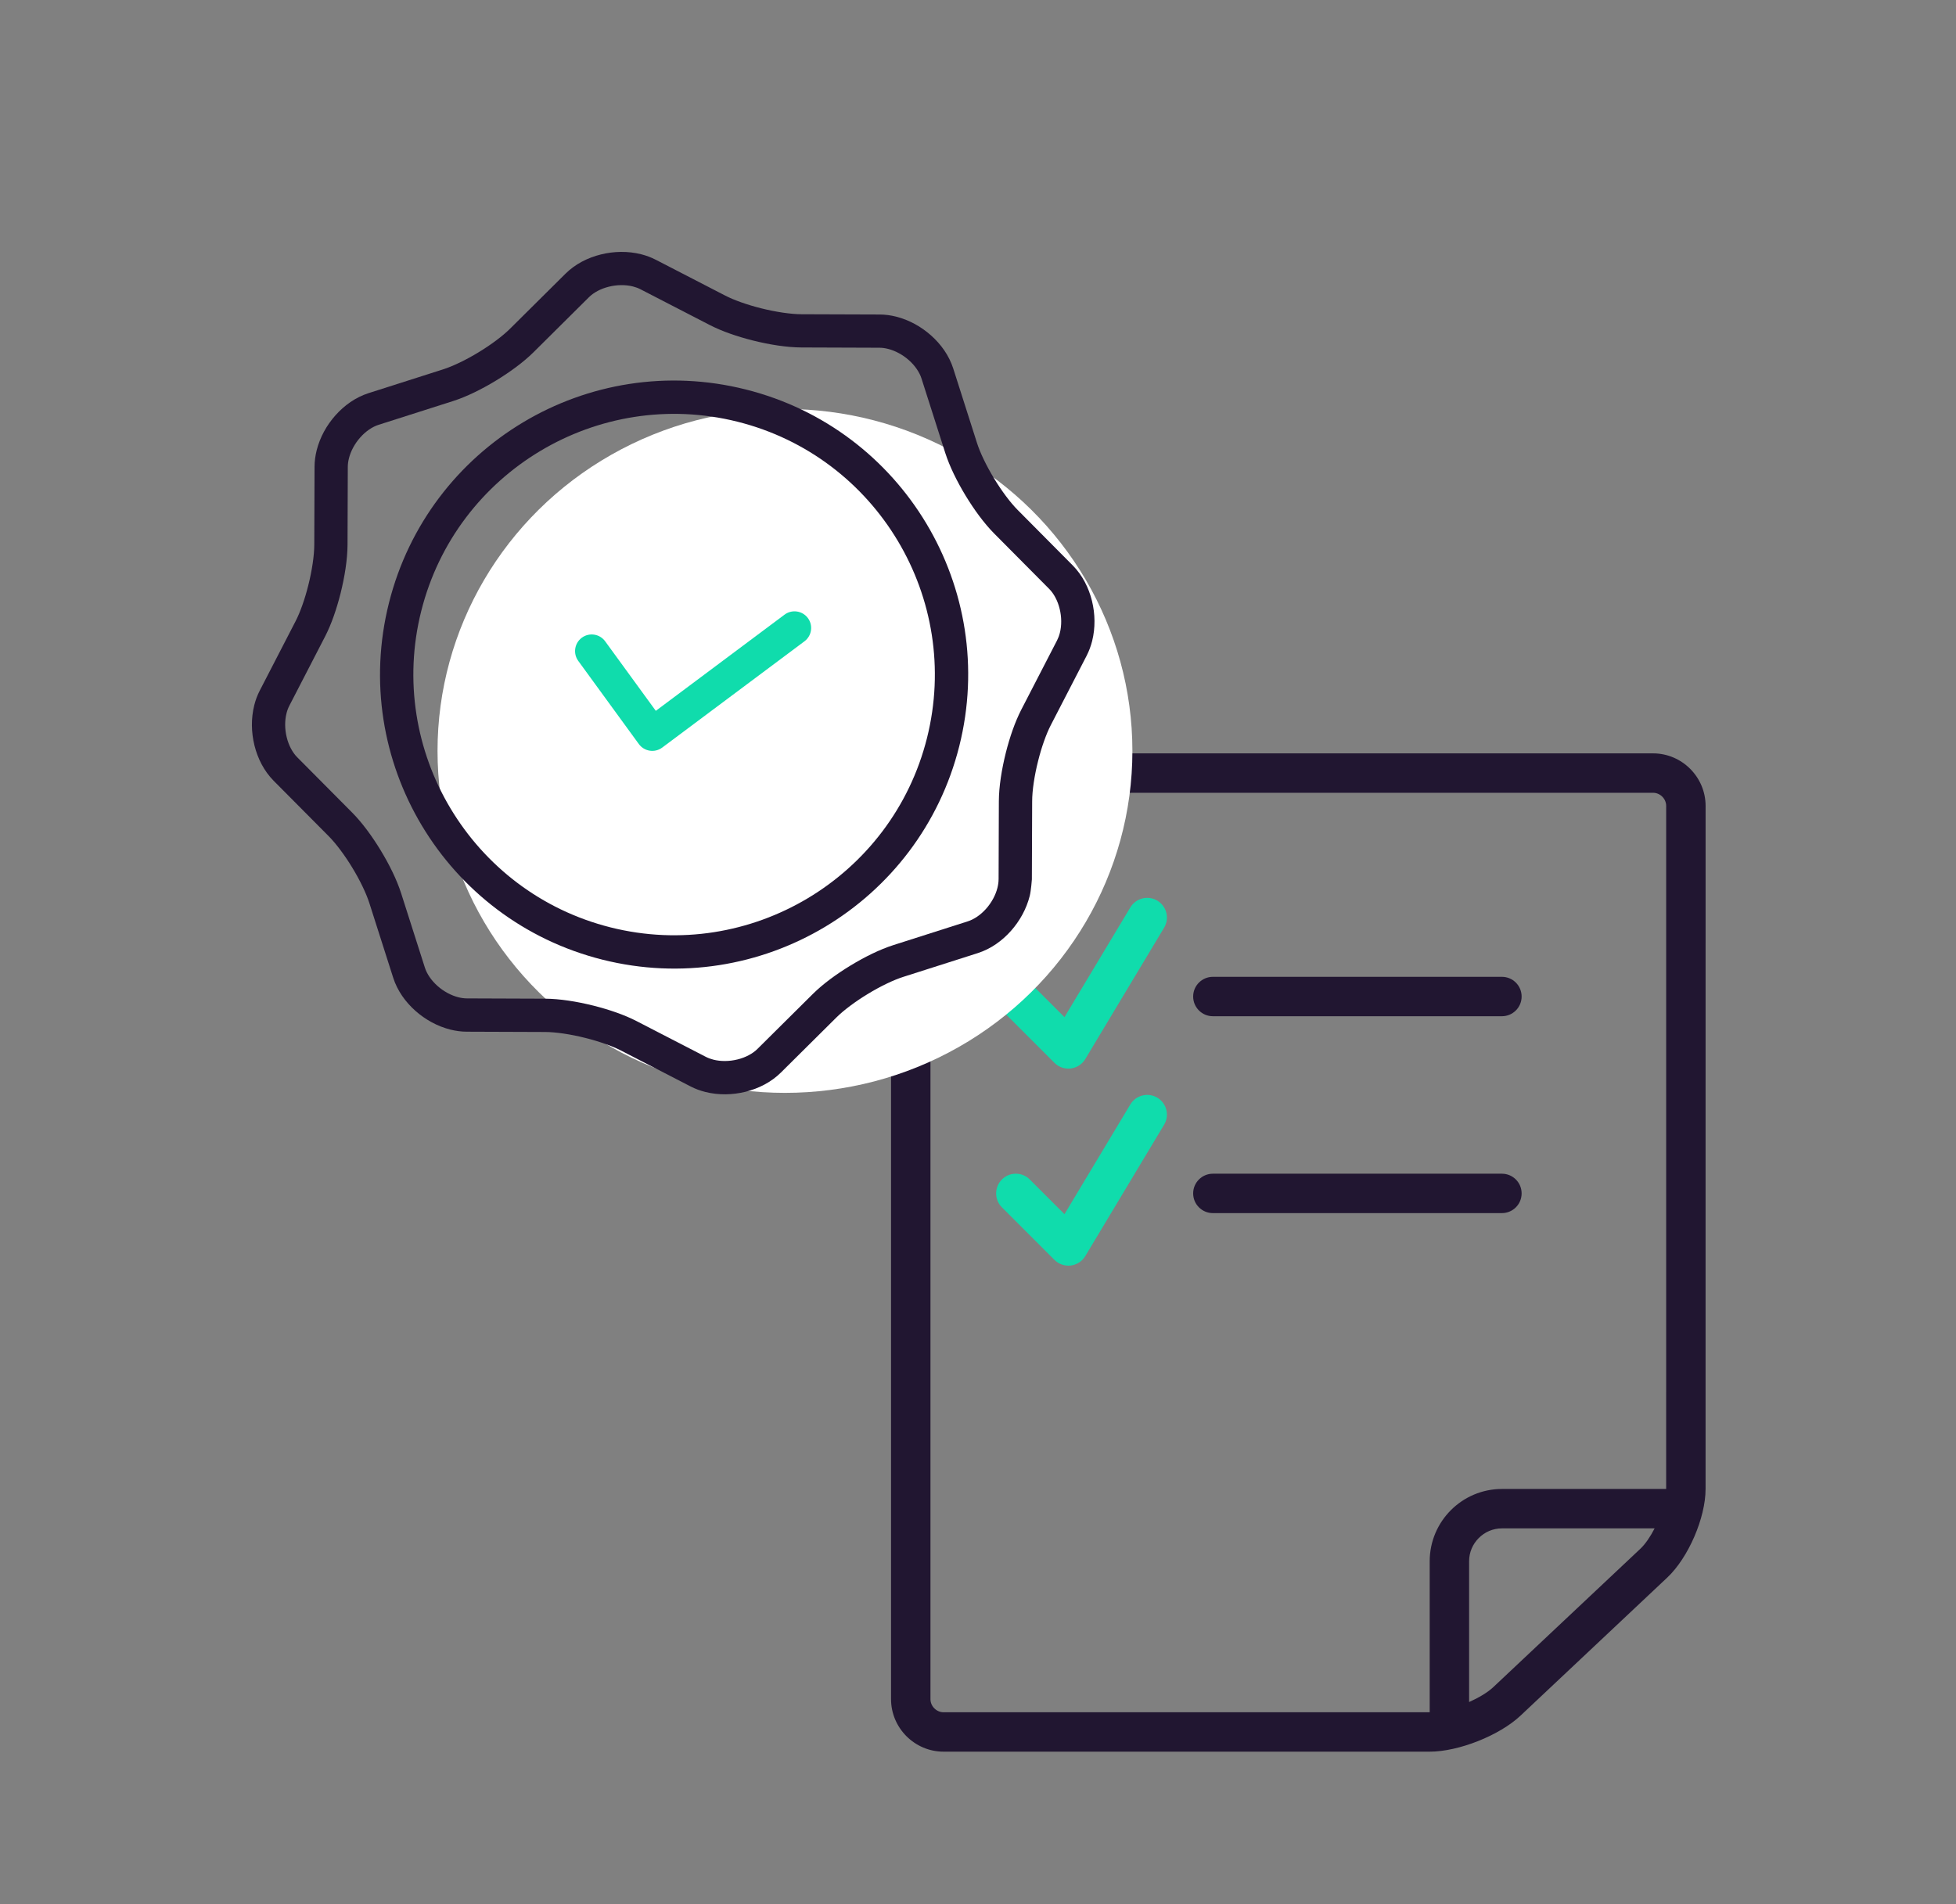 <svg width="190" height="185" viewBox="0 0 190 185" fill="none" xmlns="http://www.w3.org/2000/svg">
<rect x="0" y="0" width="190" height="185" fill="#808080" stroke="none"/>
<path d="M160.572 73.194H91.657C88.85 73.194 86.553 75.491 86.553 78.299V165.079C86.553 167.887 88.85 170.184 91.657 170.184H138.875C141.683 170.184 145.652 168.611 147.697 166.686L161.958 153.264C164.002 151.339 165.674 147.469 165.674 144.661L165.677 78.299C165.676 75.492 163.379 73.194 160.572 73.194L160.572 73.194ZM145.072 163.898C144.51 164.429 143.647 164.941 142.705 165.363L142.705 151.68C142.705 150.804 143.059 150.015 143.643 149.428C144.228 148.843 145.018 148.49 145.893 148.49H160.724C160.312 149.295 159.825 150.013 159.333 150.477L145.072 163.898ZM161.846 144.66H145.893C142.02 144.668 138.884 147.806 138.876 151.679V166.356H91.658C90.966 166.356 90.382 165.771 90.382 165.079V78.299C90.382 77.607 90.966 77.022 91.658 77.022H160.572C161.264 77.022 161.848 77.607 161.848 78.299L161.846 144.66Z" fill="#211631"/>
<path d="M145.892 94.904H117.815C116.758 94.904 115.9 95.761 115.9 96.818C115.9 97.875 116.758 98.732 117.815 98.732H145.892C146.95 98.732 147.806 97.875 147.806 96.818C147.806 95.761 146.95 94.904 145.892 94.904Z" fill="#211631"/>
<path d="M112.422 87.505C111.516 86.96 110.341 87.255 109.796 88.162L103.4 98.822L100.029 95.45C99.282 94.702 98.069 94.702 97.323 95.45C96.575 96.198 96.575 97.409 97.323 98.157L102.427 103.262C102.842 103.678 103.431 103.88 104.013 103.808C104.597 103.737 105.118 103.398 105.421 102.893L113.078 90.131C113.623 89.226 113.329 88.049 112.422 87.505L112.422 87.505Z" fill="#10DCAC"/>
<path d="M145.892 114.032H117.815C116.758 114.032 115.9 114.889 115.9 115.946C115.9 117.003 116.758 117.86 117.815 117.86H145.892C146.95 117.86 147.806 117.003 147.806 115.946C147.806 114.889 146.95 114.032 145.892 114.032Z" fill="#211631"/>
<path d="M112.422 106.648C111.516 106.103 110.341 106.398 109.796 107.305L103.4 117.965L100.029 114.593C99.282 113.845 98.069 113.845 97.323 114.593C96.575 115.341 96.575 116.552 97.323 117.3L102.427 122.405C102.842 122.82 103.431 123.022 104.013 122.951C104.597 122.879 105.118 122.541 105.421 122.036L113.078 109.274C113.623 108.369 113.329 107.192 112.422 106.648L112.422 106.648Z" fill="#10DCAC"/>
<ellipse cx="76.249" cy="72.956" rx="33.749" ry="33.222" fill="white"/>
<path d="M78.471 60.043C77.935 59.328 76.924 59.182 76.208 59.717L63.703 69.061L58.784 62.307C58.258 61.584 57.246 61.426 56.525 61.951C55.803 62.477 55.645 63.488 56.17 64.209L62.054 72.286C62.309 72.636 62.692 72.869 63.119 72.933C63.545 72.998 63.982 72.889 64.329 72.629L78.145 62.305C78.858 61.771 79.006 60.758 78.471 60.043L78.471 60.043Z" fill="#10DCAC"/>
<path d="M72.441 37.839C57.141 33.994 41.626 43.279 37.782 58.577C33.938 73.874 43.22 89.392 58.52 93.237C73.822 97.082 89.336 87.795 93.18 72.498C97.023 57.201 87.743 41.684 72.441 37.839ZM59.308 90.101C45.766 86.698 37.514 72.91 40.918 59.365C44.321 45.821 58.11 37.572 71.653 40.975C85.198 44.378 93.447 58.166 90.044 71.71C86.64 85.255 72.854 93.505 59.308 90.101Z" fill="#211631"/>
<path d="M100.233 85.44L100.261 77.852C100.26 76.827 100.48 75.341 100.841 73.921C101.172 72.592 101.633 71.296 102.073 70.446L105.553 63.705L105.554 63.702C105.788 63.244 105.965 62.764 106.089 62.274C106.407 60.991 106.382 59.647 106.07 58.375C105.756 57.106 105.15 55.894 104.204 54.935L98.856 49.548C98.157 48.848 97.295 47.697 96.562 46.483C95.823 45.272 95.199 43.976 94.901 43.031L92.595 35.802C92.186 34.532 91.404 33.447 90.438 32.587C89.469 31.726 88.308 31.082 87.041 30.762C86.522 30.631 85.985 30.558 85.439 30.556L77.851 30.53C76.825 30.527 75.339 30.308 73.919 29.949C72.59 29.617 71.293 29.157 70.446 28.718L63.702 25.237C63.243 25 62.761 24.824 62.273 24.701C60.99 24.381 59.644 24.408 58.374 24.72C57.104 25.034 55.893 25.64 54.933 26.588L49.548 31.933C48.847 32.633 47.695 33.495 46.482 34.23C45.271 34.968 43.974 35.591 43.031 35.889L35.802 38.196C34.532 38.603 33.445 39.386 32.584 40.352C31.724 41.319 31.081 42.483 30.76 43.748C30.63 44.268 30.556 44.806 30.554 45.352L30.528 52.94C30.525 53.964 30.306 55.45 29.946 56.87C29.615 58.199 29.156 59.497 28.715 60.346L25.235 67.088L25.239 67.08C24.996 67.546 24.821 68.029 24.698 68.517C24.378 69.801 24.404 71.145 24.716 72.417C25.031 73.686 25.636 74.897 26.584 75.858L31.932 81.243C32.63 81.945 33.493 83.096 34.227 84.309C34.965 85.52 35.587 86.816 35.885 87.761L38.193 94.989C38.6 96.259 39.383 97.344 40.347 98.204C41.316 99.064 42.478 99.709 43.746 100.03C44.264 100.16 44.801 100.234 45.347 100.235L52.937 100.263C53.959 100.263 55.447 100.483 56.867 100.843C58.196 101.175 59.494 101.634 60.342 102.075L67.084 105.555C67.543 105.792 68.023 105.967 68.514 106.09C69.796 106.41 71.142 106.383 72.413 106.073C73.682 105.757 74.895 105.153 75.854 104.205L81.239 98.859C81.941 98.159 83.092 97.297 84.305 96.563C85.515 95.824 86.812 95.201 87.756 94.904L94.986 92.597C96.256 92.189 97.341 91.405 98.201 90.44C99.06 89.471 99.705 88.309 100.025 87.043C100.156 86.525 100.233 85.44 100.233 85.44L100.233 85.44ZM95.786 88.29C95.259 88.887 94.609 89.325 94.004 89.515L86.775 91.823C85.46 92.245 84.015 92.959 82.628 93.799C81.244 94.641 79.942 95.593 78.962 96.564L73.577 101.909C73.124 102.363 72.423 102.741 71.639 102.931C70.857 103.127 70.003 103.133 69.302 102.953C69.031 102.885 68.783 102.792 68.566 102.68L61.824 99.2C60.636 98.59 59.171 98.089 57.652 97.705C56.026 97.299 54.371 97.035 52.944 97.028L45.356 97C45.096 97 44.816 96.963 44.53 96.891C43.829 96.718 43.087 96.318 42.494 95.787C41.898 95.258 41.459 94.61 41.27 94.005L38.962 86.775C38.54 85.461 37.826 84.015 36.987 82.63C36.145 81.245 35.193 79.943 34.223 78.961L28.875 73.576C28.421 73.124 28.044 72.424 27.853 71.639C27.656 70.857 27.651 70.004 27.831 69.302C27.899 69.029 27.99 68.784 28.102 68.573L28.104 68.566L31.585 61.824C32.195 60.637 32.696 59.171 33.08 57.654C33.485 56.027 33.748 54.372 33.758 52.948L33.784 45.358C33.785 45.097 33.821 44.818 33.894 44.531C34.066 43.831 34.466 43.089 34.998 42.496C35.526 41.898 36.175 41.461 36.781 41.271L44.011 38.964C45.326 38.542 46.771 37.827 48.158 36.988C49.542 36.145 50.843 35.193 51.824 34.223L57.209 28.876C57.663 28.422 58.362 28.045 59.147 27.854C59.928 27.658 60.781 27.653 61.483 27.832C61.753 27.9 61.999 27.992 62.218 28.106L68.961 31.586C70.147 32.195 71.613 32.697 73.131 33.081C74.757 33.486 76.412 33.749 77.84 33.758L85.428 33.785C85.689 33.785 85.967 33.822 86.254 33.894C86.954 34.067 87.696 34.466 88.29 34.997C88.887 35.526 89.326 36.177 89.514 36.782L91.822 44.011C92.245 45.325 92.958 46.77 93.797 48.156C94.64 49.54 95.592 50.842 96.562 51.824L101.909 57.209C102.363 57.662 102.74 58.361 102.93 59.146C103.127 59.927 103.132 60.781 102.952 61.483C102.885 61.753 102.791 62.001 102.678 62.221L102.679 62.219L99.199 68.961C98.591 70.148 98.086 71.613 97.703 73.132C97.298 74.757 97.034 76.412 97.026 77.841L97.001 85.427L96.999 85.426C97 85.685 96.962 85.963 96.889 86.253C96.717 86.953 96.318 87.697 95.787 88.29L95.786 88.29Z" fill="#211631"/>
</svg>
